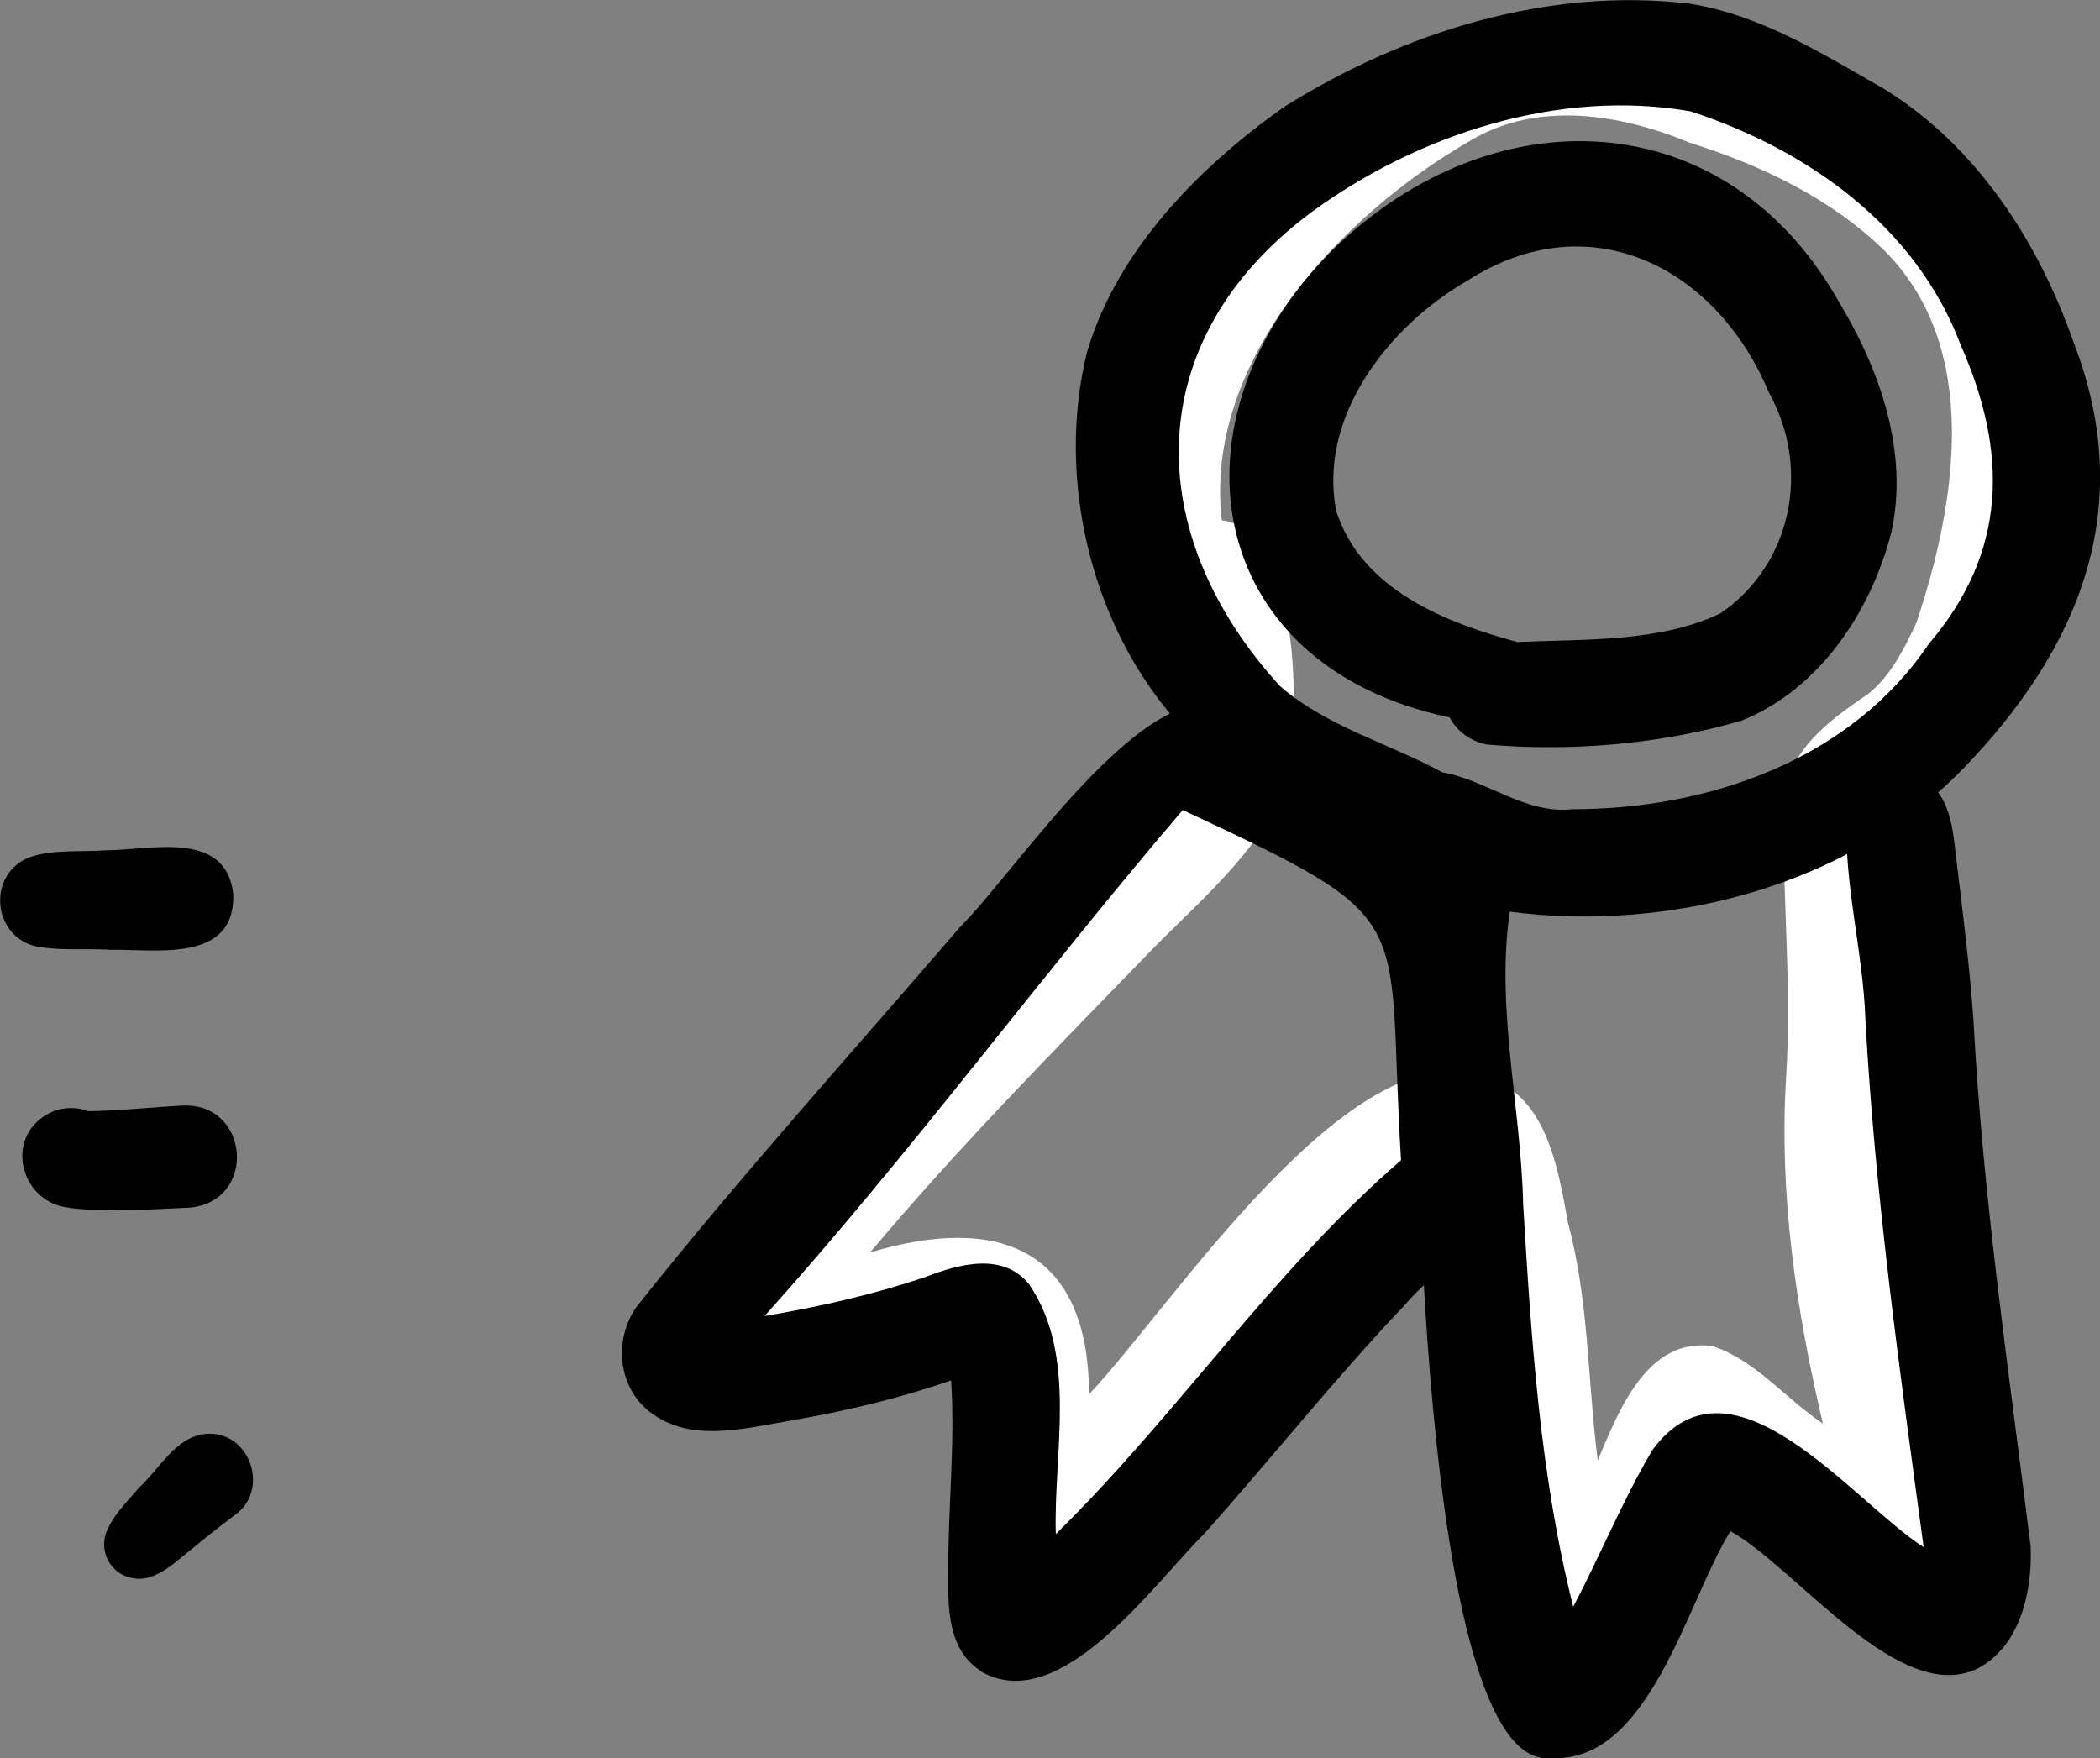 <?xml version="1.0" encoding="UTF-8"?>
<svg id="Layer_1" data-name="Layer 1" xmlns="http://www.w3.org/2000/svg" viewBox="0 0 101.1 84.66">
  <rect x="0" y="0" width="101.1" height="84.66" fill="#808080" stroke="none"/>
  <defs>
    <style>
      .cls-1, .cls-2 {
        stroke-width: 0px;
      }

      .cls-2 {
        fill: #fff;
      }
    </style>
  </defs>
  <path class="cls-2" d="m74.06,78.47c-2.05-2.53-1.99-6.07-2.48-9.15-.23-4.24-.74-8.46-1.9-12.56-3.82,1.95-6.21,5.5-8.94,8.58-2.7,3.02-5.27,6.2-7.69,9.44-1.08,1.54-3.5,1.82-4.76.34-1.87-2.61-.62-6.14-1.17-9.11-.08-1.25-.44-1.38-1.61-1.14-2.62.32-5.1,1.47-7.74,1.61-2.87-.12-3.67-3.3-2.42-5.51,3.18-6.01,8.64-10.5,13.12-15.53,1.78-1.83,3.6-3.62,5.4-5.42,1.04-1.13,2.18-2.23,2.96-3.56.23-1.18.31-2.38.24-3.58-4.85-5.7-4.19-14.64.25-20.39,3.53-5.3,8.72-10.24,15.05-11.76,4.13-.98,8.15.24,11.99,1.71,5.79,2.04,11.73,5.82,13.74,11.92,1.38,4.04,1.08,8.34.37,12.48-.75,4.89-3.12,9.57-7.44,12.2-.16,3.05.3,6.09.19,9.14-.11,4.5-.39,9.01.42,13.47.52,3.71,1.6,7.3,2.37,10.96.35,1.36.37,2.96-.8,3.94-1.49,1.34-3.6.48-4.86-.73-2-1.67-3.96-3.37-6.04-4.95-1.64,3.06-3.43,11.71-8.27,7.61Zm-2.75-26.71c3.14.85,3.68,4.39,4.18,7.13,1.01,3.73.94,7.61,1.43,11.42,1-2.36,2.37-5.95,5.53-5.5,2.07.68,3.52,2.54,5.31,3.73-1.29-5.46-2.12-11.06-1.77-16.68.28-4.6-.19-8.52-.11-12.98-.02-2.6,2.11-4.15,4.06-5.47,1.1-.89,1.75-2.19,2.33-3.45,1.92-5.76,3.12-13.18-1.52-17.87-2.61-2.55-5.95-4.13-9.4-5.22-3.33-1.38-7.32-2.04-10.56-.1-6.21,3.56-12.86,10.63-11.97,18.28,3.9.45,3.9,10.27,2.93,13.12-1.24,2.92-4.22,5.43-6.28,7.54-4.62,4.77-9.31,9.5-13.58,14.59,6.19-1.85,10.51-.2,10.54,6.83,4.08-4.33,12.43-17.31,18.9-15.39Z"/>
  <path class="cls-1" d="m71.52,35.83c-.76-.16-1.39-.65-1.73-1.29-11.97-2.51-13.76-14.44-5.6-22.54,7.66-7.47,18.93-7.16,24.39,2.62,1.95,3.24,3.31,7.18,2.48,10.98-.97,3.83-3.47,7.6-7.23,9.1-3.92,1.14-8.24,1.5-12.3,1.14Zm1.57-4.92c3.23-.15,6.77.03,9.74-1.38,3.46-2.37,4.35-6.99,2.34-10.61-2.52-6.04-8.6-9.18-14.49-5.43-3.79,2.17-7.24,6.54-6.35,11.11,1.21,3.79,5.27,5.39,8.76,6.32Z"/>
  <path class="cls-1" d="m72.64,43.89c-1.49-.39-2.77-1.28-4.27-1.64-2.51-.79-6.7-.8-7.27-4-7.34-3.85-10.73-13.5-8.75-21.36,1.48-4.9,5.38-8.85,9.48-11.75,5.77-3.61,12.71-5.78,19.54-4.96,3.41.55,6.4,2.42,9.35,4.11,4.42,2.73,7.41,7.33,9.1,12.17,3.09,7.95.33,14.73-5.33,20.57-5.51,5.64-14.15,7.87-21.84,6.86Zm3.07-4.93c6.53,0,13.38-2.37,17.14-7.95,3.8-4.44,3.83-9.22,1.54-14.41-2.16-5.71-7.36-9.39-13-11.24-6.35-1.11-13.13,1.11-18.26,4.86-8.26,6.15-8.22,15.46-1.5,22.82,2.25,1.95,5.22,2.74,7.8,4.14,2.18.39,3.99,2.03,6.28,1.78Z"/>
  <path class="cls-1" d="m68.46,48.06c.03-.52.46-.86.95-.86s.88.48.86.95c-.03.52-.46.86-.95.86s-.88-.48-.86-.95Z"/>
  <path class="cls-1" d="m74.61,84.65c-6.28.46-6.58-32.71-6.38-38.02.33-1.98.54-5.36,3.11-5.5.98.04,1.63.97,1.49,1.91-.98,4.94.39,9.97.5,14.95.39,6.5.81,13.04,2.41,19.37,1.31-2.49,2.37-5.1,3.8-7.53,3.81-5.23,9.63,2.45,13.07,4.66-1.14-8.42-2.33-16.83-2.8-25.32-.1-3.33-1.07-6.68-.9-9.98.32-1.55,2.08-2.5,3.52-1.76,1.53.76,1.59,2.6,1.77,4.08.31,2.54.63,5.09.81,7.64.45,8.49,1.71,16.92,2.75,25.3.09,2.14-.48,4.76-2.51,5.86-3.76,1.91-8.76-4.82-11.94-6.59-2.1,3.34-3.88,11.24-8.69,10.92Z"/>
  <path class="cls-1" d="m47.22,80.45c-1.56-.99-1.59-2.97-1.57-4.62-.02-3.12.34-6.25.14-9.37-2.5.87-5.09,1.48-7.69,1.93-2.23.37-4.85,1.11-6.81-.41-1.55-1.2-1.75-3.47-.66-5.04,4.97-6.27,10.37-12.23,15.59-18.31,2.56-2.49,9.09-12.46,12.9-10.47,4.81,2.85,12.28,5.02,12.9,11.59.37,2.99.3,6.02.54,9.02.07.96.25,2.03-.11,2.95-1.06,2.12-3.32,3.34-4.84,5.13-3.35,3.52-6.38,7.35-9.62,10.98-2.45,2.41-6.94,8.85-10.77,6.64Zm2.32-18.62c2.36,3.45,1.17,8.09,1.29,12.03,5.83-5.72,10.42-12.64,16.62-18-.74-12.02,1.13-11.43-10.51-16.86-6.84,8-13.09,16.52-20.13,24.36,2.63-.44,5.23-1.03,7.75-1.88,1.6-.62,3.72-1.21,4.98.35Z"/>
  <path class="cls-1" d="m5.21,45.72c-1.14-.05-2.3.05-3.41-.14-2.2-.45-2.45-3.54-.34-4.32,1.15-.38,2.4-.23,3.59-.32,2.17,0,5.82-1.02,6.18,2.1.1,3.37-3.75,2.64-6.02,2.69Z"/>
  <path class="cls-1" d="m3.36,58.15c-2.23-.19-3.16-3.09-1.27-4.39.65-.45,1.47-.52,2.17-.26,1.51-.02,3.01-.19,4.52-.27,3.23-.16,3.62,4.56.4,4.91-1.93.08-3.9.25-5.82.02Z"/>
  <path class="cls-1" d="m6.55,76c-1.07-.07-1.78-1.12-1.46-2.15.31-.87,1.02-1.53,1.6-2.22,1-.91,1.73-2.42,3.18-2.59,2.16-.22,3.18,2.72,1.4,3.93-.92.69-1.46,1.14-2.3,1.82-.69.56-1.47,1.29-2.43,1.22Z"/>
</svg>